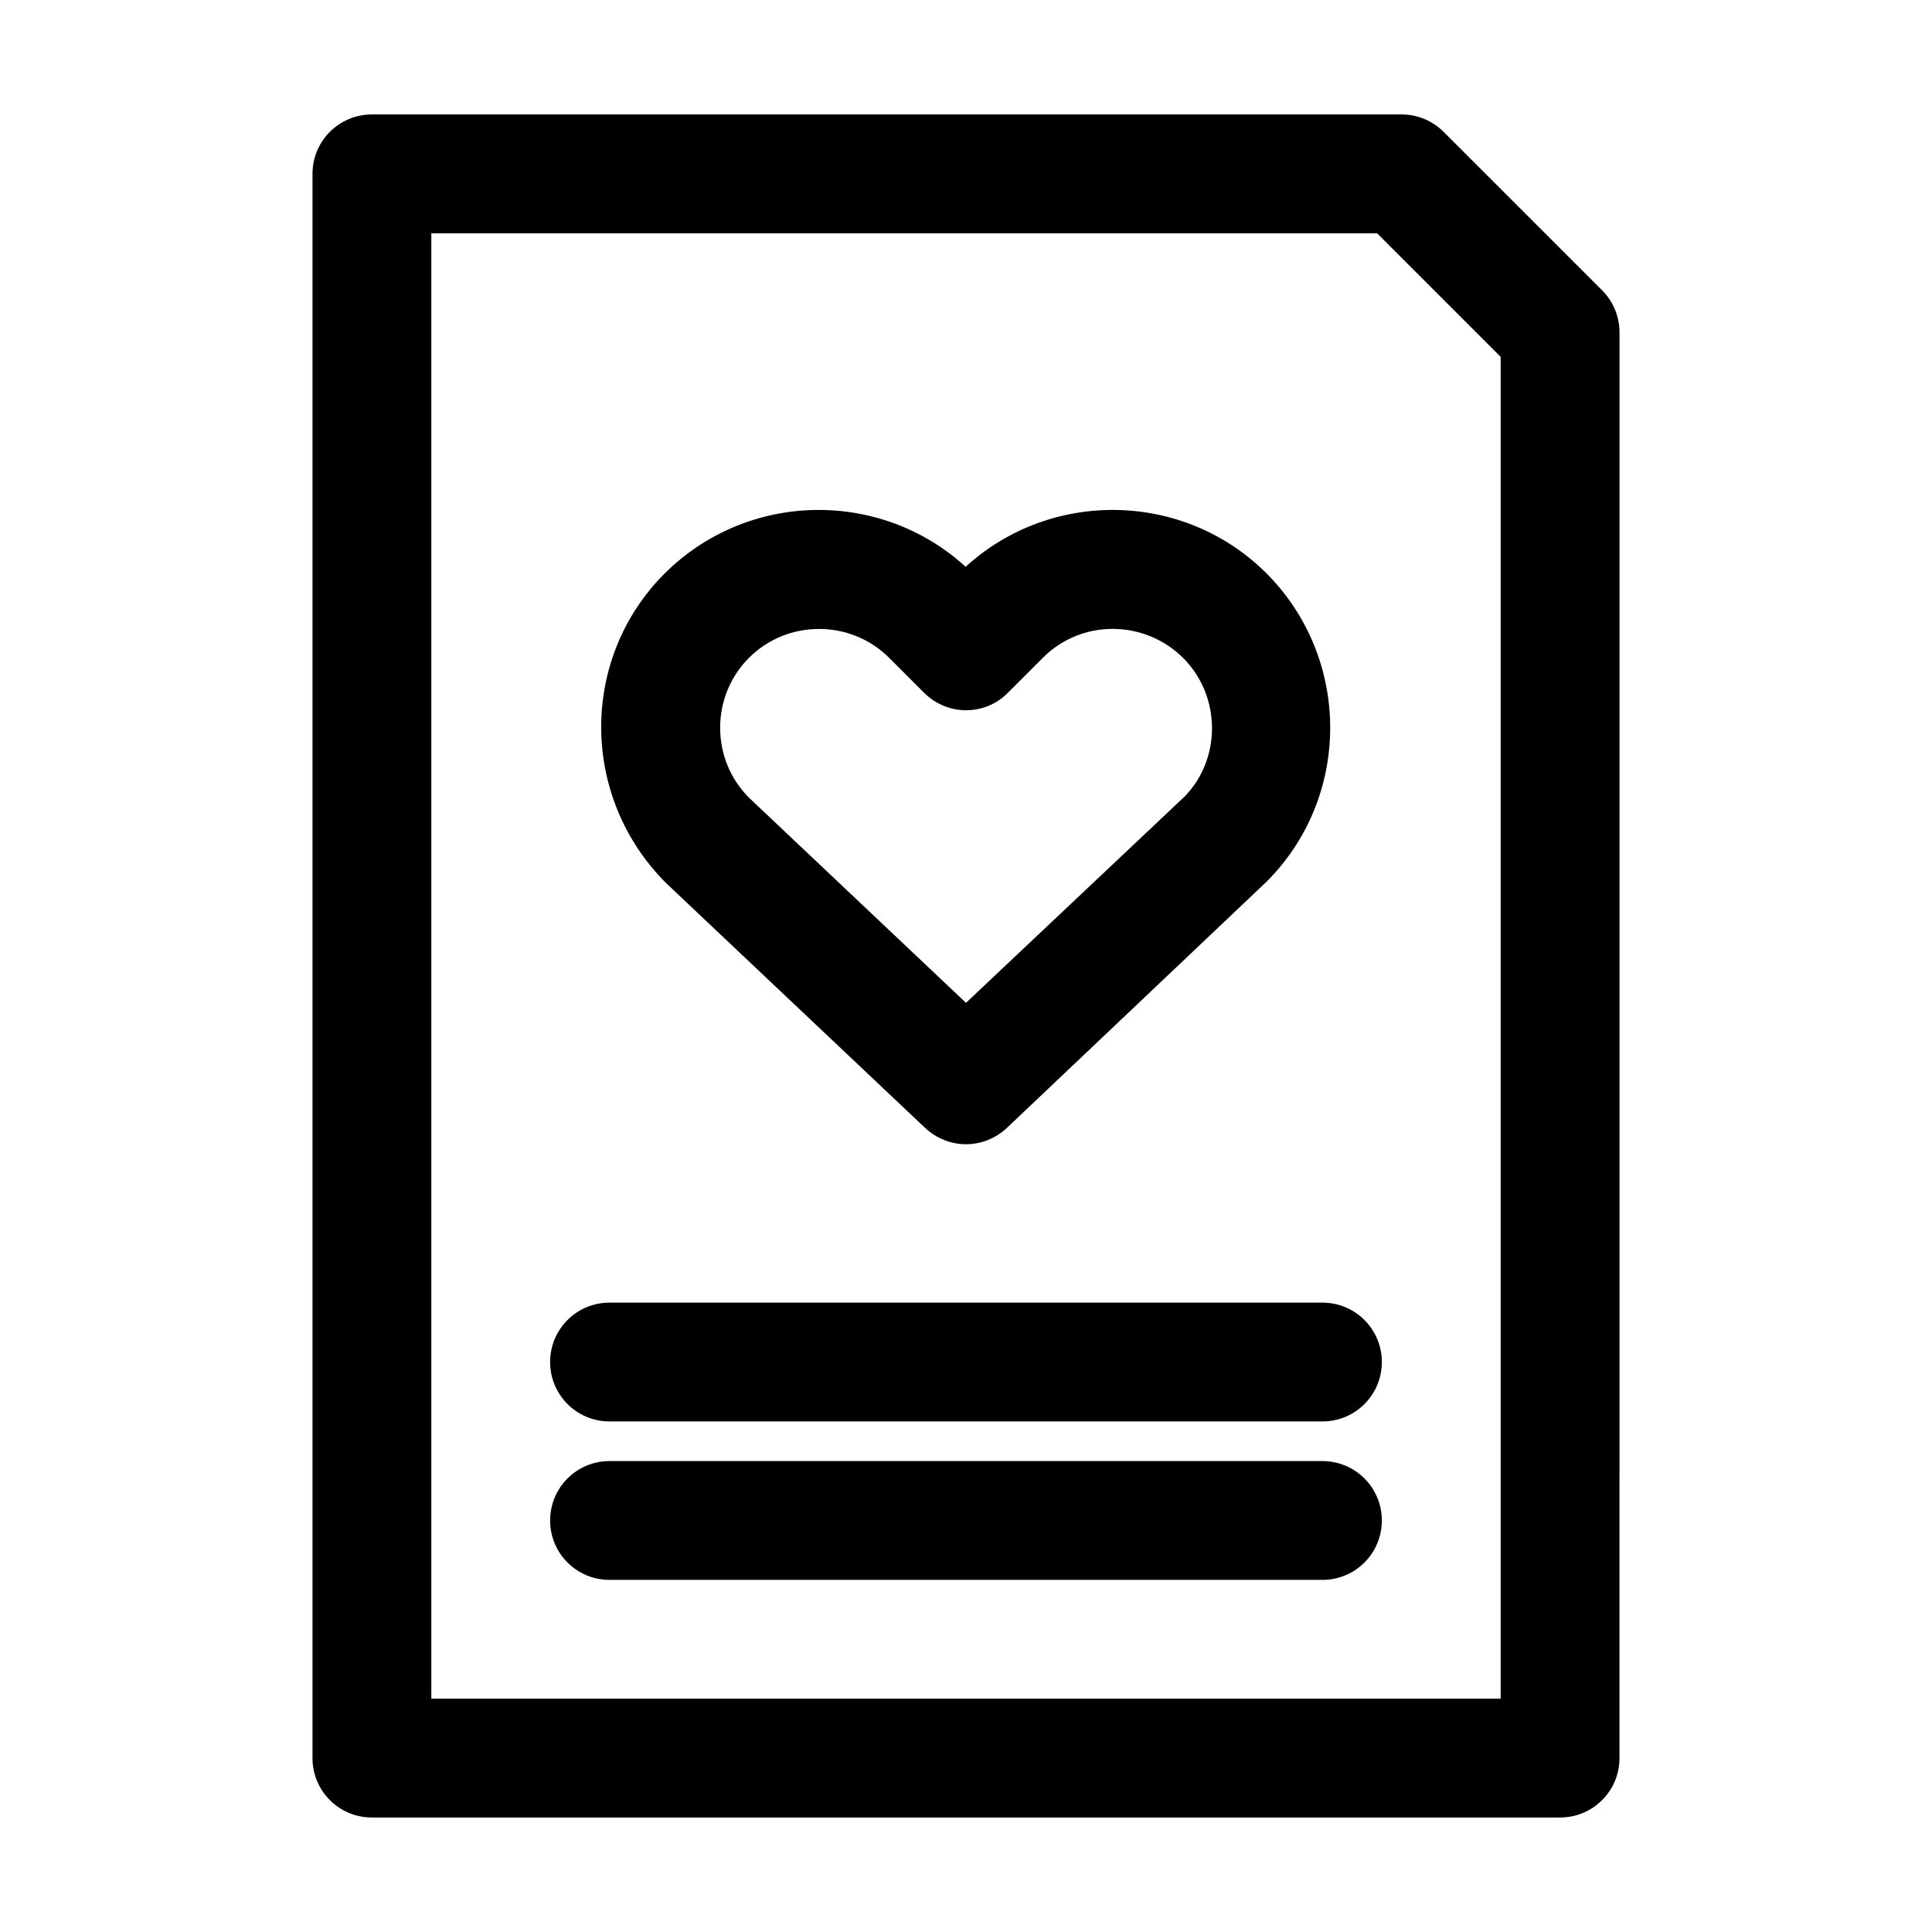 <?xml version="1.0" encoding="UTF-8"?>
<!-- Uploaded to: ICON Repo, www.svgrepo.com, Generator: ICON Repo Mixer Tools -->
<svg fill="#000000" width="800px" height="800px" version="1.1" viewBox="144 144 512 512" xmlns="http://www.w3.org/2000/svg">
 <g>
  <path d="m389.19 442.93c3.043 2.832 6.926 4.305 10.812 4.305 3.883 0 7.766-1.469 10.812-4.305l68.855-65.285c22.461-22.461 22.461-59.094 0-81.66-21.832-21.832-57.098-22.461-79.77-1.785-22.672-20.676-57.832-20.047-79.77 1.785-22.461 22.461-22.461 59.094 0.316 81.973zm-46.707-124.59c5.144-5.144 11.859-7.66 18.578-7.66s13.434 2.519 18.578 7.66l9.238 9.238c6.191 6.191 16.164 6.191 22.25 0l9.238-9.238c10.18-10.285 26.871-10.18 37.156 0 10.18 10.18 10.18 26.871 0.316 36.84l-57.836 54.582-57.52-54.371c-10.18-10.18-10.18-26.871 0-37.051z"/>
  <path d="m526.58 178.95c-2.941-2.941-6.93-4.621-11.129-4.621h-272.89c-8.711 0-15.746 7.035-15.746 15.746v419.84c0 8.711 7.031 15.742 15.742 15.742h314.88c8.711 0 15.742-7.031 15.742-15.742l0.004-377.86c0-4.199-1.68-8.188-4.617-11.125zm15.113 415.22h-283.39v-388.35h250.64l32.746 32.746z"/>
  <path d="m494.46 531.2h-188.93c-8.711 0-15.742 7.031-15.742 15.742 0 8.711 7.031 15.742 15.742 15.742h188.93c8.711 0 15.742-7.031 15.742-15.742 0-8.711-7.031-15.742-15.746-15.742z"/>
  <path d="m494.46 489.21h-188.93c-8.711 0-15.742 7.031-15.742 15.742 0 8.711 7.031 15.742 15.742 15.742h188.93c8.711 0 15.742-7.031 15.742-15.742 0-8.711-7.031-15.742-15.746-15.742z"/>
 </g>
</svg>